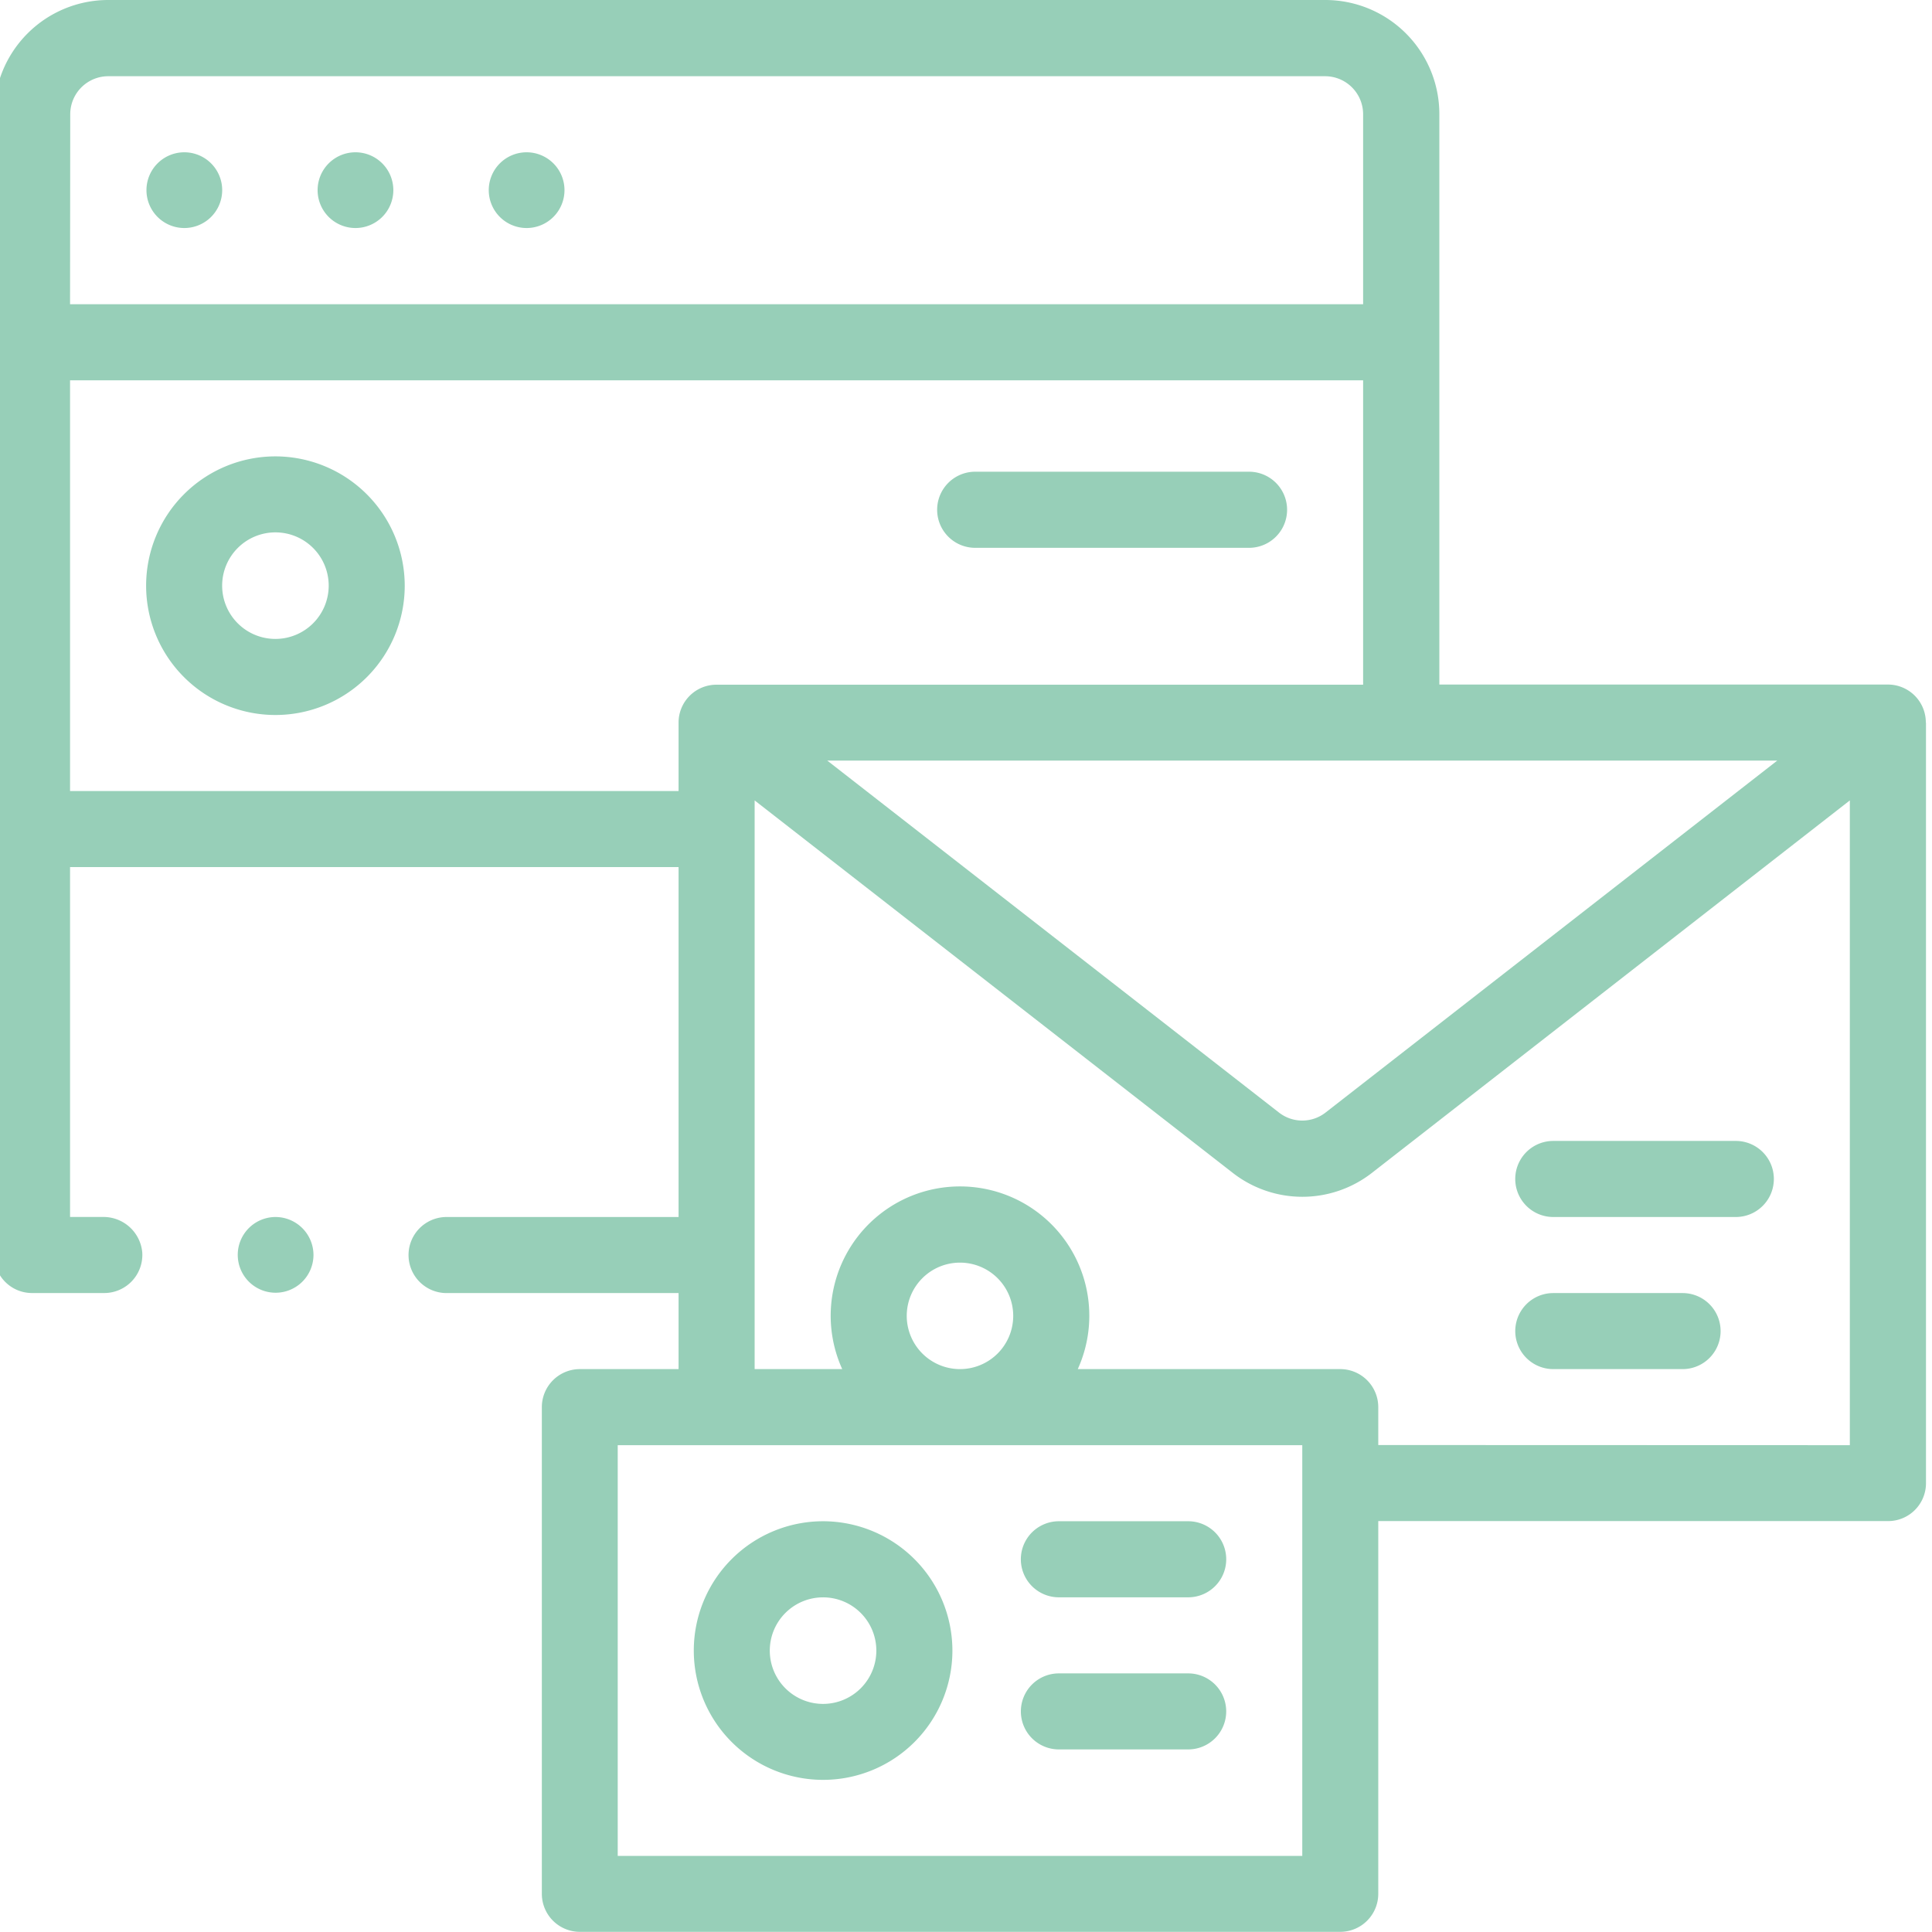 <svg id="Ebene_1" data-name="Ebene 1" xmlns="http://www.w3.org/2000/svg" viewBox="0 0 510.24 510.24"><defs><style>.cls-1{fill:#97cfb8;}</style></defs><title>Zeichenfläche 1_svg</title><path class="cls-1" d="M58.68,50.22a10,10,0,1,1-10-10,10,10,0,0,1,10,10Zm45.2,0a10,10,0,1,1-10-10,10,10,0,0,1,10,10Zm45.2,0a10,10,0,1,1-10-10,10,10,0,0,1,10,10ZM72.74,321.41a10,10,0,1,0,10.05,10,10.05,10.05,0,0,0-10.05-10Zm34.15-166.73a34.15,34.15,0,1,1-34.15-34.15,34.19,34.19,0,0,1,34.15,34.15Zm-20.08,0a14.07,14.07,0,1,0-14.07,14.06,14.08,14.08,0,0,0,14.07-14.06Zm170.74-10h72.32a10.05,10.05,0,0,0,0-20.1H257.55a10.05,10.05,0,0,0,0,20.1Zm251.1,46.19V391.72a10,10,0,0,1-10,10H364v98.43a10.05,10.05,0,0,1-10,10.05H153.1a10.05,10.05,0,0,1-10-10.05V371.63a10.05,10.05,0,0,1,10-10.05h26.11V341.5H117.94a10,10,0,0,1,0-20.09h61.27V229H18.5v92.4h8.69a10.29,10.29,0,0,1,10.38,9.35,10.07,10.07,0,0,1-10,10.74H8.46a10,10,0,0,1-10-10.05V30.13A30.13,30.13,0,0,1,28.55,0H350a30.13,30.13,0,0,1,30.13,30.13V180.79H498.61a10,10,0,0,1,10,10Zm-290.17,10,119.28,92.94a10,10,0,0,0,12.34,0l119.28-92.94ZM18.5,80.35H360V30.13a10.05,10.05,0,0,0-10-10H28.55a10.05,10.05,0,0,0-10,10ZM179.21,208.91V190.83a10,10,0,0,1,10-10H360V100.44H18.5V208.91ZM343.93,381.67H163.14V490.15H343.93Zm-90.39-20.09a14.06,14.06,0,1,0-14.07-14.06,14.07,14.07,0,0,0,14.07,14.06Zm235,20.09V211.39L362.45,309.66a29.9,29.9,0,0,1-37,0L199.3,211.39V361.58h23.13a34.15,34.15,0,1,1,62.21,0H354a10.05,10.05,0,0,1,10,10.05v10Zm-30.14-80.35H410.22a10,10,0,0,0,0,20.09h48.21a10,10,0,1,0,0-20.09ZM444.37,341.5H410.22a10,10,0,0,0,0,20.08h34.15a10,10,0,1,0,0-20.08ZM279.65,421.85H313.8a10,10,0,0,0,0-20.09H279.65a10,10,0,0,0,0,20.09Zm0,40.17H313.8a10,10,0,0,0,0-20.08H279.65a10,10,0,1,0,0,20.08Zm-28.12-26.11a34.15,34.15,0,1,1-34.15-34.15,34.19,34.19,0,0,1,34.15,34.15Zm-20.09,0A14.07,14.07,0,1,0,217.38,450a14.08,14.08,0,0,0,14.06-14.06Zm0,0"/></svg>